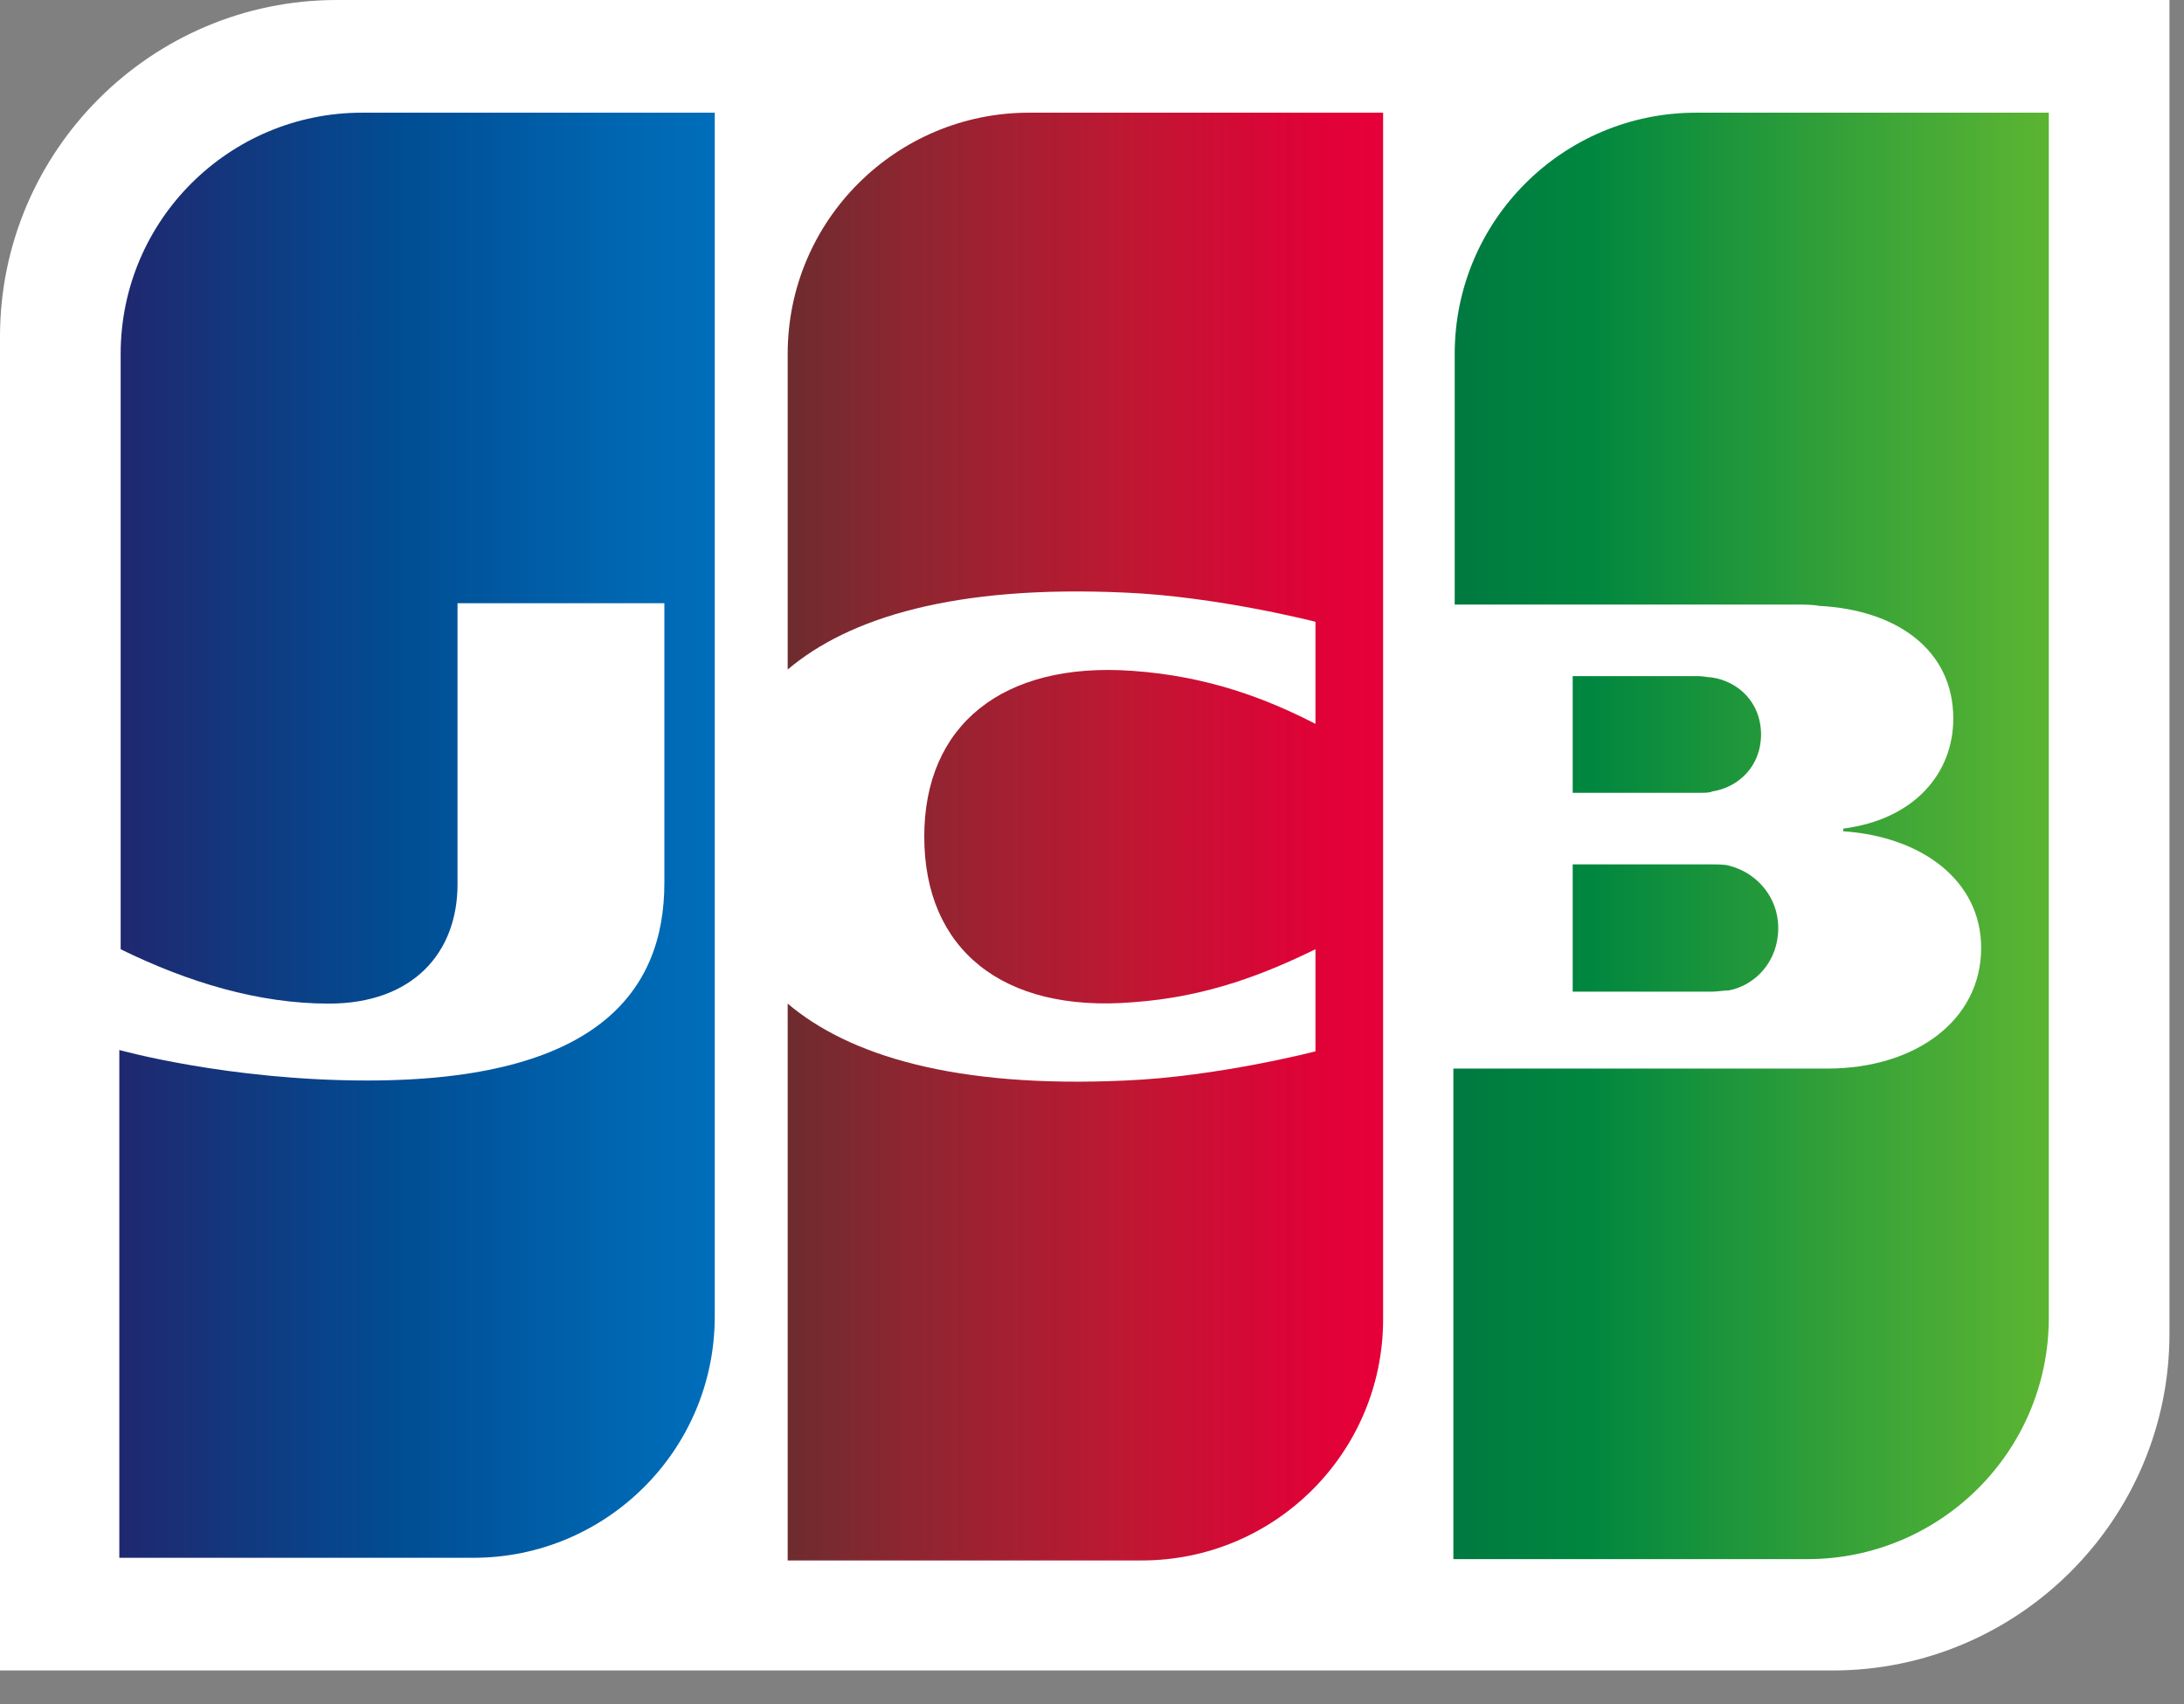 <?xml version="1.0" encoding="UTF-8"?>
<svg width="41px" height="32px" viewBox="0 0 41 32" version="1.1" xmlns="http://www.w3.org/2000/svg" xmlns:xlink="http://www.w3.org/1999/xlink">
    <rect x="0" y="0" width="41" height="32" fill="#808080" stroke="none"/>
    <title>JCB_logo</title>
    <defs>
        <linearGradient x1="-57.527%" y1="50.124%" x2="232.391%" y2="50.124%" id="linearGradient-1">
            <stop stop-color="#007940" offset="0%"></stop>
            <stop stop-color="#00873F" offset="22.85%"></stop>
            <stop stop-color="#40A737" offset="74.33%"></stop>
            <stop stop-color="#5CB531" offset="100%"></stop>
        </linearGradient>
        <linearGradient x1="0.183%" y1="49.96%" x2="100.273%" y2="49.96%" id="linearGradient-2">
            <stop stop-color="#007940" offset="0%"></stop>
            <stop stop-color="#00873F" offset="22.85%"></stop>
            <stop stop-color="#40A737" offset="74.33%"></stop>
            <stop stop-color="#5CB531" offset="100%"></stop>
        </linearGradient>
        <linearGradient x1="-62.802%" y1="49.858%" x2="253.671%" y2="49.858%" id="linearGradient-3">
            <stop stop-color="#007940" offset="0%"></stop>
            <stop stop-color="#00873F" offset="22.85%"></stop>
            <stop stop-color="#40A737" offset="74.33%"></stop>
            <stop stop-color="#5CB531" offset="100%"></stop>
        </linearGradient>
        <linearGradient x1="0.176%" y1="50.006%" x2="101.808%" y2="50.006%" id="linearGradient-4">
            <stop stop-color="#1F286F" offset="0%"></stop>
            <stop stop-color="#004E94" offset="47.51%"></stop>
            <stop stop-color="#0066B1" offset="82.61%"></stop>
            <stop stop-color="#006FBC" offset="100%"></stop>
        </linearGradient>
        <linearGradient x1="-0.576%" y1="49.914%" x2="98.133%" y2="49.914%" id="linearGradient-5">
            <stop stop-color="#6C2C2F" offset="0%"></stop>
            <stop stop-color="#882730" offset="17.35%"></stop>
            <stop stop-color="#BE1833" offset="57.31%"></stop>
            <stop stop-color="#DC0436" offset="85.85%"></stop>
            <stop stop-color="#E60039" offset="100%"></stop>
        </linearGradient>
    </defs>
    <g id="Shop" stroke="none" stroke-width="1" fill="none" fill-rule="evenodd">
        <g id="Checkout-2-(Shipping)-–-Credit-Card" transform="translate(-778, -788)" fill-rule="nonzero">
            <g id="pay" transform="translate(130, 692)">
                <g id="Group-6" transform="translate(40, 30)">
                    <g id="Group-3" transform="translate(0, 54)">
                        <g id="apple-pay-copy" transform="translate(580, 0)">
                            <g id="JCB_logo" transform="translate(28, 12)">
                                <path d="M40.727,25.044 C40.727,28.529 37.889,31.367 34.404,31.367 L-5.46674459e-09,31.367 L-5.46674459e-09,6.323 C-5.46674459e-09,2.838 2.838,5.87675412e-08 6.323,5.87675412e-08 L40.727,5.87675412e-08 L40.727,25.044 Z" id="path6325" fill="#FFFFFF"></path>
                                <g id="g6327" transform="translate(27.284, 2.066)">
                                    <path d="M2.24,16.555 L4.854,16.555 C4.929,16.555 5.103,16.53 5.178,16.53 C5.676,16.43 6.099,15.982 6.099,15.36 C6.099,14.762 5.676,14.314 5.178,14.19 C5.103,14.165 4.954,14.165 4.854,14.165 L2.24,14.165 L2.24,16.555 Z" id="path6338" fill="url(#linearGradient-1)"></path>
                                    <path d="M4.556,0.05 C2.066,0.05 0.025,2.066 0.025,4.581 L0.025,9.286 L6.423,9.286 C6.572,9.286 6.746,9.286 6.871,9.311 C8.315,9.385 9.385,10.132 9.385,11.427 C9.385,12.447 8.663,13.319 7.319,13.493 L7.319,13.543 C8.788,13.642 9.908,14.464 9.908,15.733 C9.908,17.102 8.663,17.999 7.02,17.999 L3.53771001e-15,17.999 L3.53771001e-15,27.21 L6.647,27.21 C9.136,27.21 11.178,25.193 11.178,22.679 L11.178,0.05 L4.556,0.05 Z" id="path6349" fill="url(#linearGradient-2)"></path>
                                    <path d="M5.776,11.725 C5.776,11.128 5.352,10.729 4.854,10.655 C4.805,10.655 4.68,10.63 4.605,10.63 L2.24,10.63 L2.24,12.821 L4.605,12.821 C4.68,12.821 4.83,12.821 4.854,12.796 C5.352,12.721 5.776,12.323 5.776,11.725 L5.776,11.725 Z" id="path6360" fill="url(#linearGradient-3)"></path>
                                </g>
                                <path d="M6.796,2.116 C4.307,2.116 2.265,4.132 2.265,6.647 L2.265,17.824 C3.535,18.447 4.854,18.845 6.174,18.845 C7.742,18.845 8.589,17.899 8.589,16.605 L8.589,11.327 L12.472,11.327 L12.472,16.58 C12.472,18.621 11.202,20.289 6.896,20.289 C4.282,20.289 2.24,19.716 2.24,19.716 L2.24,29.251 L8.887,29.251 C11.377,29.251 13.418,27.234 13.418,24.72 L13.418,2.116 L6.796,2.116 Z" id="path6371" fill="url(#linearGradient-4)"></path>
                                <path d="M19.318,2.116 C16.829,2.116 14.787,4.132 14.787,6.647 L14.787,12.572 C15.932,11.601 17.924,10.978 21.135,11.128 C22.853,11.202 24.695,11.675 24.695,11.675 L24.695,13.592 C23.774,13.119 22.679,12.696 21.26,12.597 C18.82,12.422 17.351,13.617 17.351,15.708 C17.351,17.824 18.82,19.019 21.26,18.82 C22.679,18.721 23.774,18.273 24.695,17.824 L24.695,19.741 C24.695,19.741 22.878,20.214 21.135,20.289 C17.924,20.438 15.932,19.816 14.787,18.845 L14.787,29.301 L21.434,29.301 C23.924,29.301 25.965,27.284 25.965,24.77 L25.965,2.116 L19.318,2.116 Z" id="path6384" fill="url(#linearGradient-5)"></path>
                            </g>
                        </g>
                    </g>
                </g>
            </g>
        </g>
    </g>
</svg>